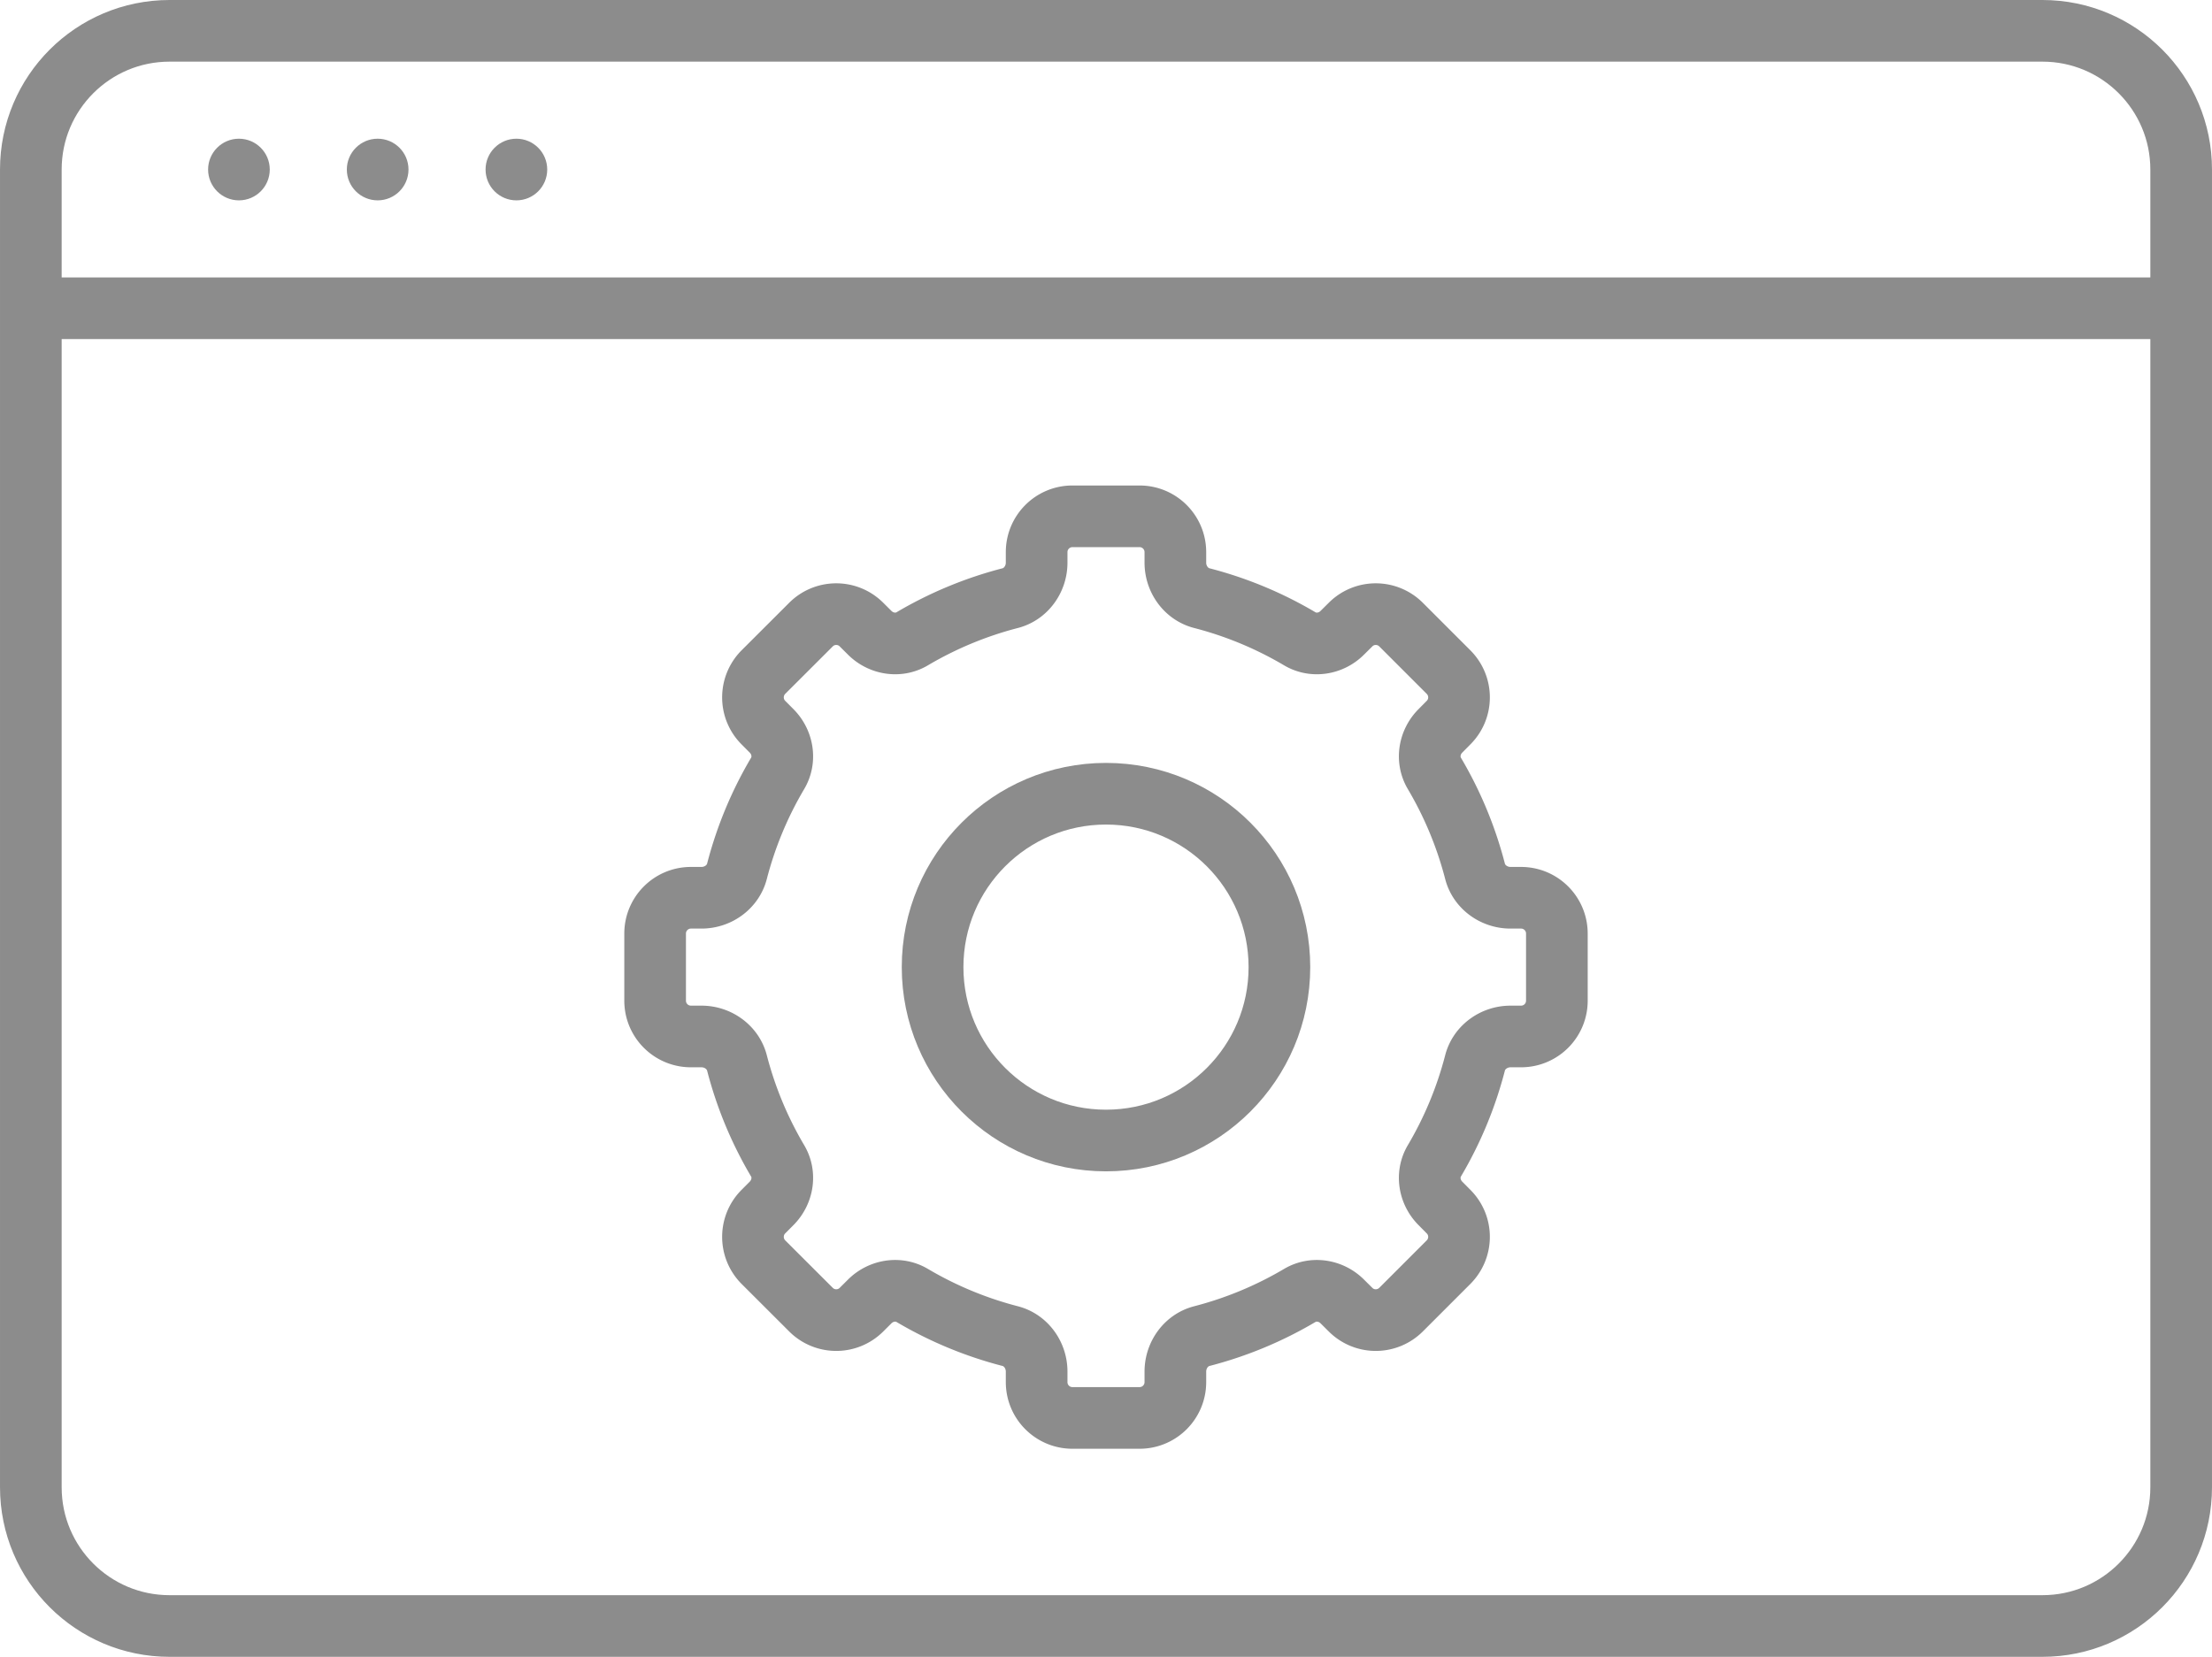 <svg xmlns="http://www.w3.org/2000/svg" xml:space="preserve" width="711.62" height="533.09" style="shape-rendering:geometricPrecision;text-rendering:geometricPrecision;image-rendering:optimizeQuality;fill-rule:evenodd;clip-rule:evenodd" viewBox="0 0 14885.47 11151.09"><defs><style>.str0{stroke:#8c8c8c;stroke-width:414.91;stroke-linecap:round;stroke-linejoin:round;stroke-miterlimit:10}.fil0,.fil1{fill:none;fill-rule:nonzero}.fil1{fill:#8c8c8c}</style></defs><g id="Ebene_x0020_1"><path class="fil0 str0" d="M13744.44 10943.64H1141.05c-515.62 0-933.59-418.06-933.59-933.59V1141.03c0-515.54 417.98-933.58 933.59-933.58h12603.39c515.54 0 933.58 418.04 933.58 933.58v8869.02c0 515.54-418.04 933.59-933.58 933.59zM207.45 2074.61h14470.57"/><circle class="fil1" cx="1607.87" cy="1141.03" r="207.46"/><circle class="fil1" cx="2541.45" cy="1141.03" r="207.46"/><circle class="fil1" cx="3475.03" cy="1141.03" r="207.46"/><path class="fil0 str0" d="M8609.7 6509.12c0 644.66-522.26 1166.99-1166.93 1166.99-644.52 0-1166.99-522.34-1166.99-1166.99 0-644.67 522.47-1167 1166.99-1167 644.66 0 1166.93 522.33 1166.93 1167z"/><path class="fil0 str0" d="M10476.86 6734.75v-451.28c0-133.29-107.82-241.19-241.19-241.19h-71c-109.96 0-211.14-71.55-238.64-178.39a2547.31 2547.31 0 0 0-273.86-659.24c-54.38-92.27-34.72-210 41.01-285.74l54.46-55.01c94.39-93.84 94.39-246.35 0-340.75l-318.98-318.97c-94.4-94.39-246.85-94.39-340.75 0l-54.94 54.46c-75.25 75.73-193.47 95.46-285.81 41a2545.2 2545.2 0 0 0-659.23-273.85c-106.84-27.51-178.4-128.63-178.4-238.57v-71.07c0-133.29-107.9-241.19-241.19-241.19h-451.21c-133.29 0-241.19 107.9-241.19 241.19v71.07c0 109.94-71.42 211.06-178.19 238.57a2550.87 2550.87 0 0 0-659.52 273.85c-92.06 54.46-210.21 34.73-285.81-41l-54.72-54.46c-94.05-94.39-246.72-94.39-340.75 0l-319.4 318.97c-94.05 94.4-94.05 246.92 0 340.75l54.73 55.01c75.58 75.73 95.59 193.47 41.15 285.74a2546.96 2546.96 0 0 0-274 659.24c-27.65 106.84-128.48 178.39-238.79 178.39h-71.07c-133.07 0-240.96 107.9-240.96 241.19v451.28c0 133.29 107.89 241.11 240.96 241.11h71.07c110.31 0 211.14 71.63 238.79 178.47a2546.9 2546.9 0 0 0 274 659.23c54.44 92.27 34.43 210-41.15 285.74l-54.73 55.02c-94.05 93.83-94.05 246.35 0 340.75l319.4 318.98c94.03 94.39 246.7 94.39 340.75 0l54.72-54.52c75.6-75.67 193.74-95.4 285.81-40.94a2549.5 2549.5 0 0 0 659.52 273.86c106.77 27.43 178.19 128.62 178.19 238.57v71.07c0 133.29 107.9 241.17 241.19 241.17h451.21c133.29 0 241.19-107.88 241.19-241.17v-71.07c0-109.95 71.56-211.14 178.4-238.57a2544.53 2544.53 0 0 0 659.23-273.86c92.35-54.46 210.57-34.72 285.81 40.94l54.94 54.52c93.9 94.39 246.35 94.39 340.75 0l318.98-318.98c94.39-94.4 94.39-246.92 0-340.75l-54.46-55.02c-75.73-75.73-95.38-193.47-41.01-285.74a2547.25 2547.25 0 0 0 273.86-659.23c27.5-106.84 128.68-178.47 238.64-178.47h71c133.36 0 241.19-107.83 241.19-241.11z"/></g></svg>